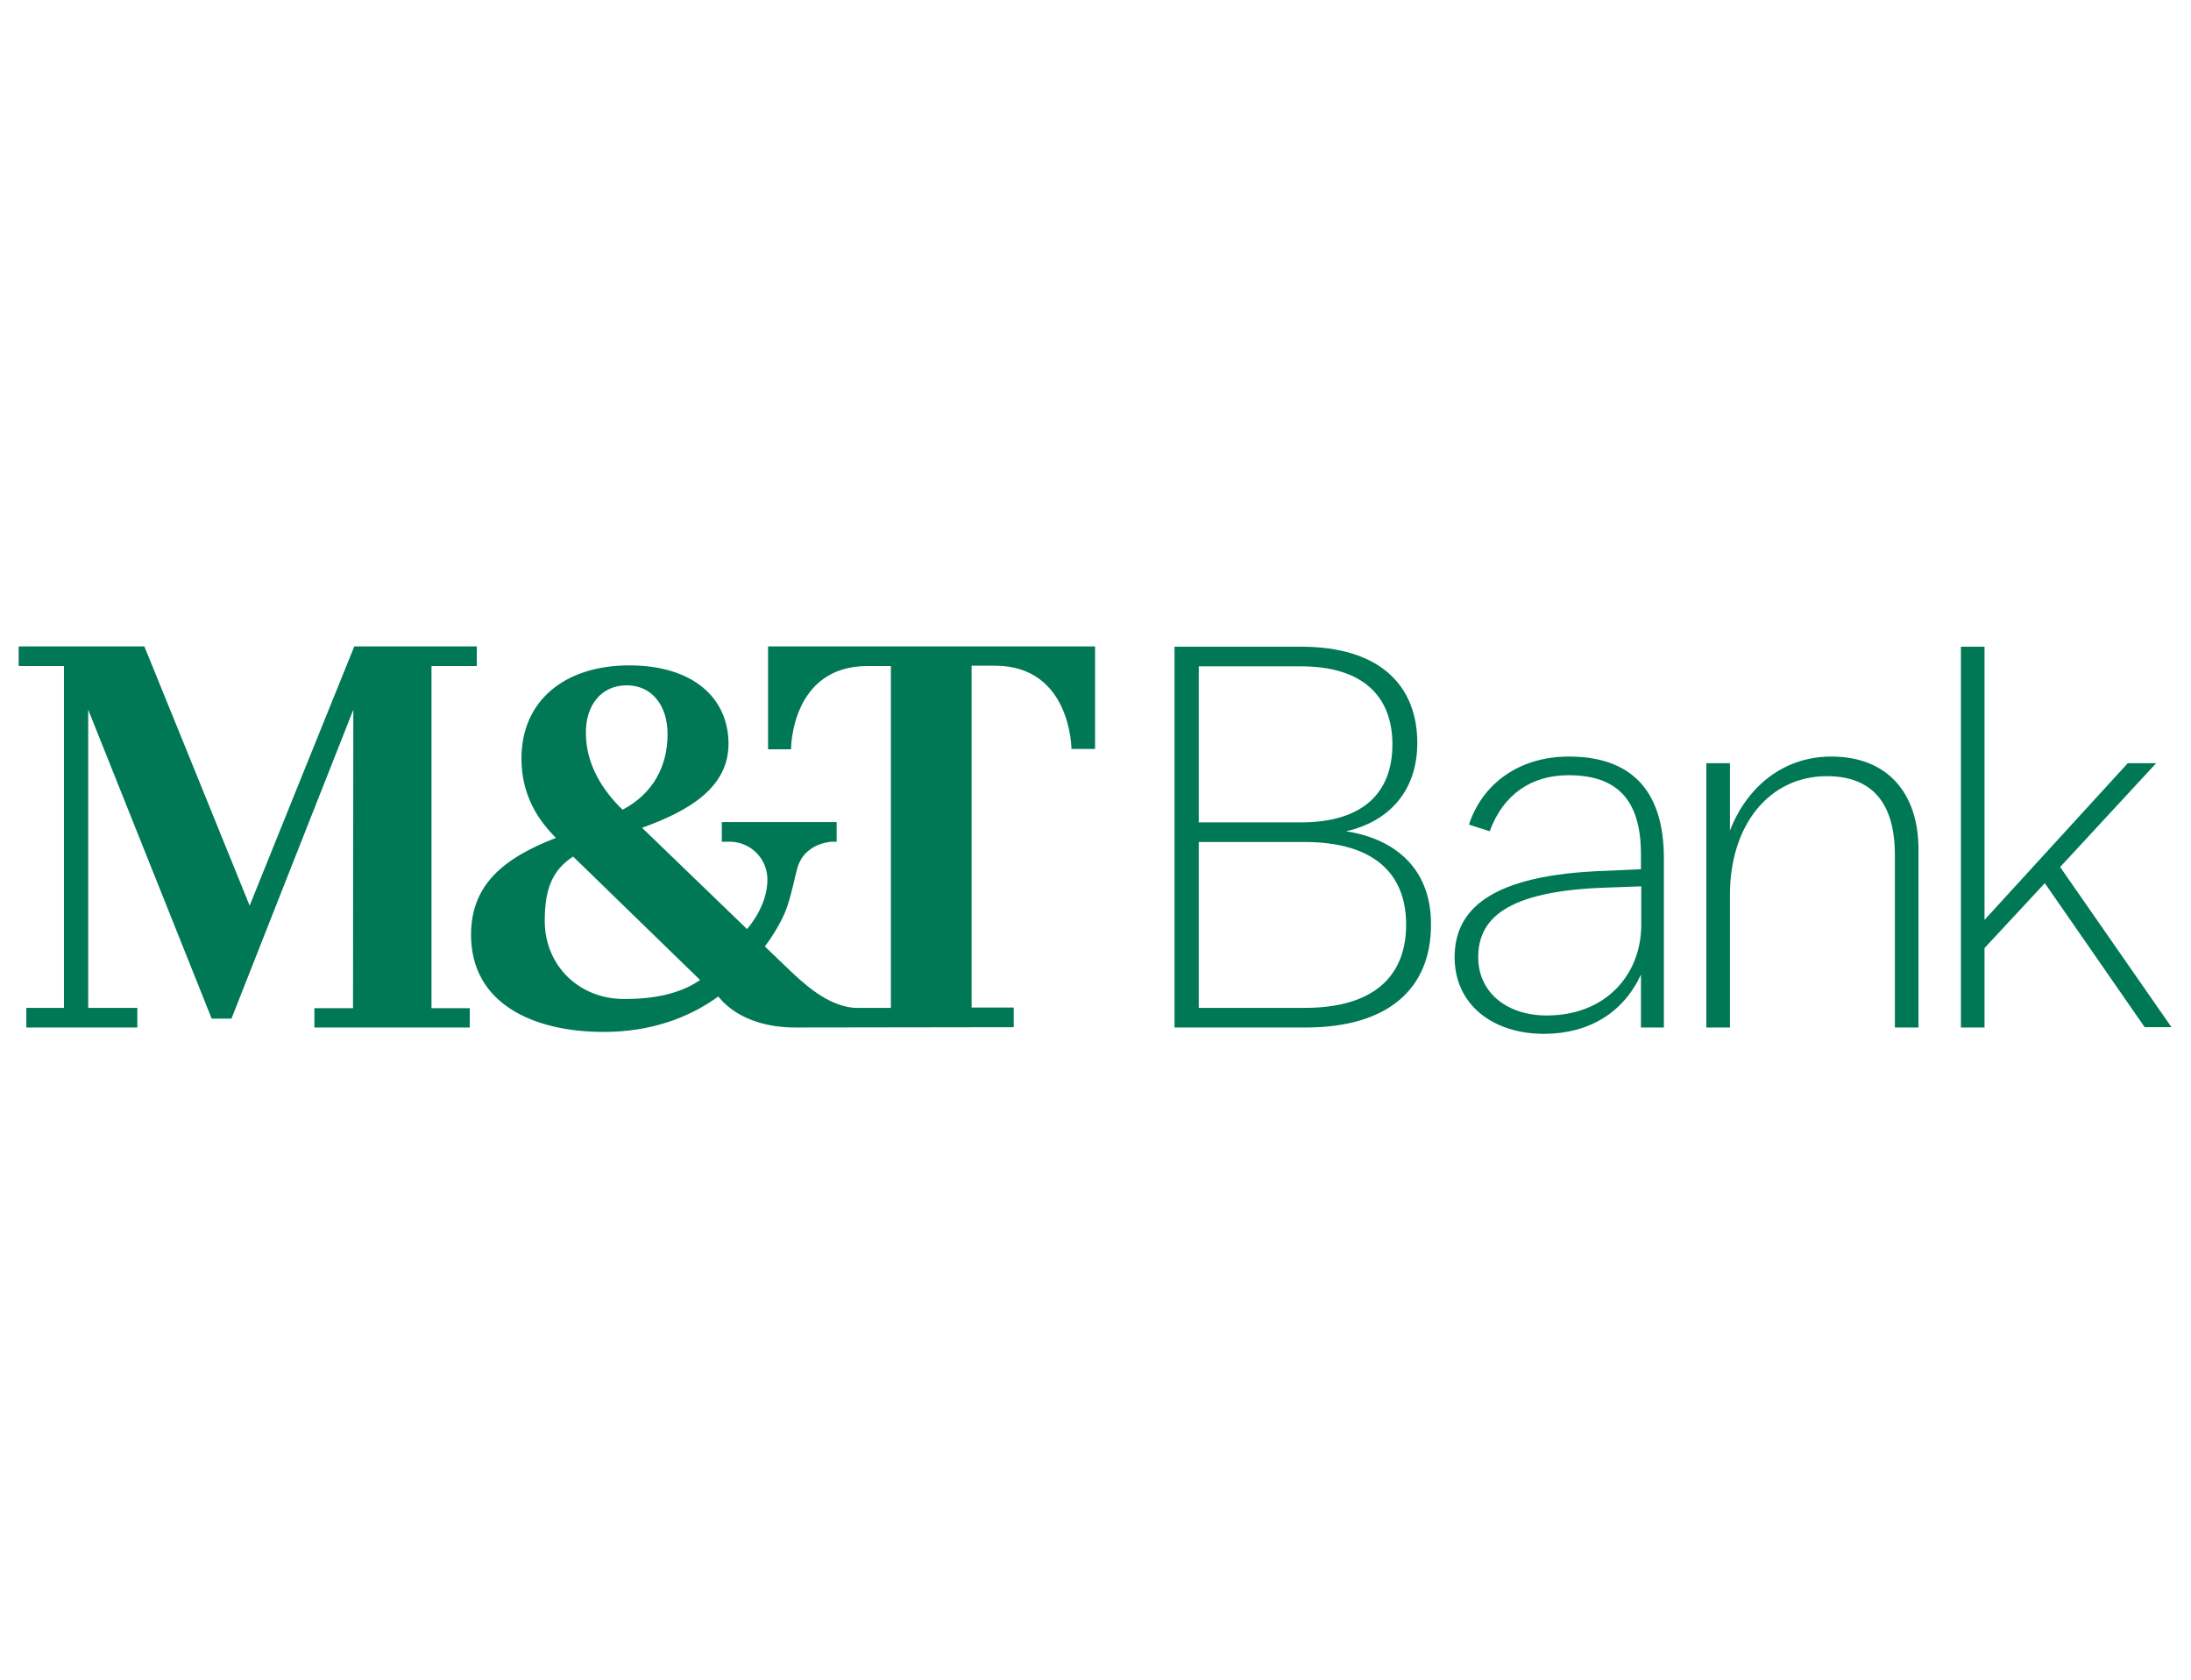 <?xml version="1.0" encoding="UTF-8"?>
<svg xmlns="http://www.w3.org/2000/svg" width="266" height="204" viewBox="0 0 266 204" fill="none">
  <g clip-path="url(#clip0_19315_78)">
    <path d="M163.43 100.922C168.698 99.731 172.068 95.965 172.068 90.2C172.068 83.206 167.497 78.517 157.969 78.517H142.592V124.749H158.511C168.427 124.749 173.733 120.137 173.733 112.259C173.772 105.995 169.976 101.96 163.43 100.922ZM145.536 80.9H157.93C165.444 80.9 169.046 84.513 169.046 90.392C169.046 96.272 165.444 99.846 157.93 99.846H145.536V80.9ZM158.395 122.366H145.536V102.229H158.395C166.722 102.229 170.712 105.995 170.712 112.259C170.712 118.6 166.684 122.366 158.395 122.366ZM190.465 91.853C184.346 91.853 179.93 95.235 178.342 100.115L180.86 100.922C182.525 96.388 185.972 94.12 190.427 94.12C196.004 94.12 199.219 96.772 199.219 103.689V105.534L194.958 105.726C180.666 106.187 176.599 110.607 176.599 116.218C176.599 121.982 181.247 125.518 187.444 125.518C192.905 125.518 197.088 122.943 199.219 118.331V124.749H202.007V104.343C202.046 95.696 197.786 91.853 190.465 91.853ZM199.257 112.259C199.257 118.408 194.881 123.289 187.793 123.289C182.874 123.289 179.465 120.445 179.465 116.218C179.465 111.721 182.603 108.147 195.113 107.763L199.257 107.609C199.257 107.648 199.257 112.259 199.257 112.259ZM222.342 91.853C216.416 91.853 212.039 95.619 210.025 100.845V92.66H207.159V124.749H210.025V108.647C210.025 100.115 214.828 94.235 221.8 94.235C227.261 94.235 230.05 97.463 230.05 103.805V124.749H232.916V103.228C232.954 96.349 229.197 91.853 222.342 91.853ZM250.113 105.265L261.771 92.66H258.324L240.933 111.683V78.517H238.067V124.749H240.933V115.103L248.254 107.225L260.377 124.711H263.63L250.113 105.265ZM93.17 90.969H96.036C96.036 90.969 95.998 80.862 105.332 80.862C105.332 80.862 107.695 80.862 108.159 80.862C108.159 81.323 108.159 122.366 108.159 122.366H103.705C100.878 122.097 98.477 120.253 96.191 118.101L92.86 114.911C93.596 113.95 94.564 112.451 95.262 110.876C96.036 109.108 96.617 105.803 96.927 104.996C97.043 104.727 97.16 104.496 97.314 104.227C97.74 103.536 98.477 102.959 99.251 102.613C99.832 102.383 100.529 102.19 101.149 102.19H101.575V99.808H87.632V102.19H88.561C91.117 102.19 93.17 104.227 93.17 106.802C93.17 110.107 90.691 112.797 90.691 112.797L77.948 100.5C83.642 98.463 88.445 95.619 88.445 90.316C88.445 84.743 84.146 80.785 76.399 80.785C68.537 80.785 63.308 85.089 63.308 92.083C63.308 96.695 65.438 99.654 67.491 101.729C61.023 104.227 57.188 107.494 57.188 113.489C57.188 121.905 64.818 125.287 73.301 125.287C78.878 125.287 83.565 123.635 87.205 120.983C87.244 120.944 89.607 124.749 96.579 124.749C97.082 124.749 123.071 124.711 123.071 124.711V122.328H117.959C117.959 122.328 117.959 81.246 117.959 80.823C118.424 80.823 120.786 80.823 120.786 80.823C130.043 80.823 130.082 90.93 130.082 90.93H132.948V78.479H93.248V90.969H93.17ZM76.089 83.206C79.149 83.206 81.047 85.665 81.047 89.124C81.047 93.006 79.304 96.349 75.586 98.309C73.184 96.003 71.132 92.814 71.132 89.009C71.093 85.627 72.991 83.206 76.089 83.206ZM75.779 121.29C70.279 121.29 66.135 117.217 66.135 111.798C66.135 107.993 67.026 105.649 69.582 103.997L84.998 118.984C82.48 120.714 79.265 121.29 75.779 121.29ZM52.385 80.862H57.885V78.479H43.012C43.012 78.479 30.695 108.954 30.308 109.953C29.921 108.954 17.526 78.479 17.526 78.479H2.266V80.862H7.766V122.366H3.195V124.749H16.674V122.366H10.709C10.709 122.366 10.709 87.741 10.709 86.165C11.407 87.933 25.699 123.673 25.699 123.673H28.1C28.1 123.673 42.199 87.894 42.896 86.165C42.896 88.087 42.857 122.405 42.857 122.405H38.17V124.749H57.033V122.405H52.385V80.862Z" fill="#007856"></path>
  </g>
  <defs>
    <clipPath id="clip0_19315_78">
      <rect width="265.385" height="203.06" fill="white" transform="translate(0.255 0.468)"></rect>
    </clipPath>
  </defs>
</svg>
